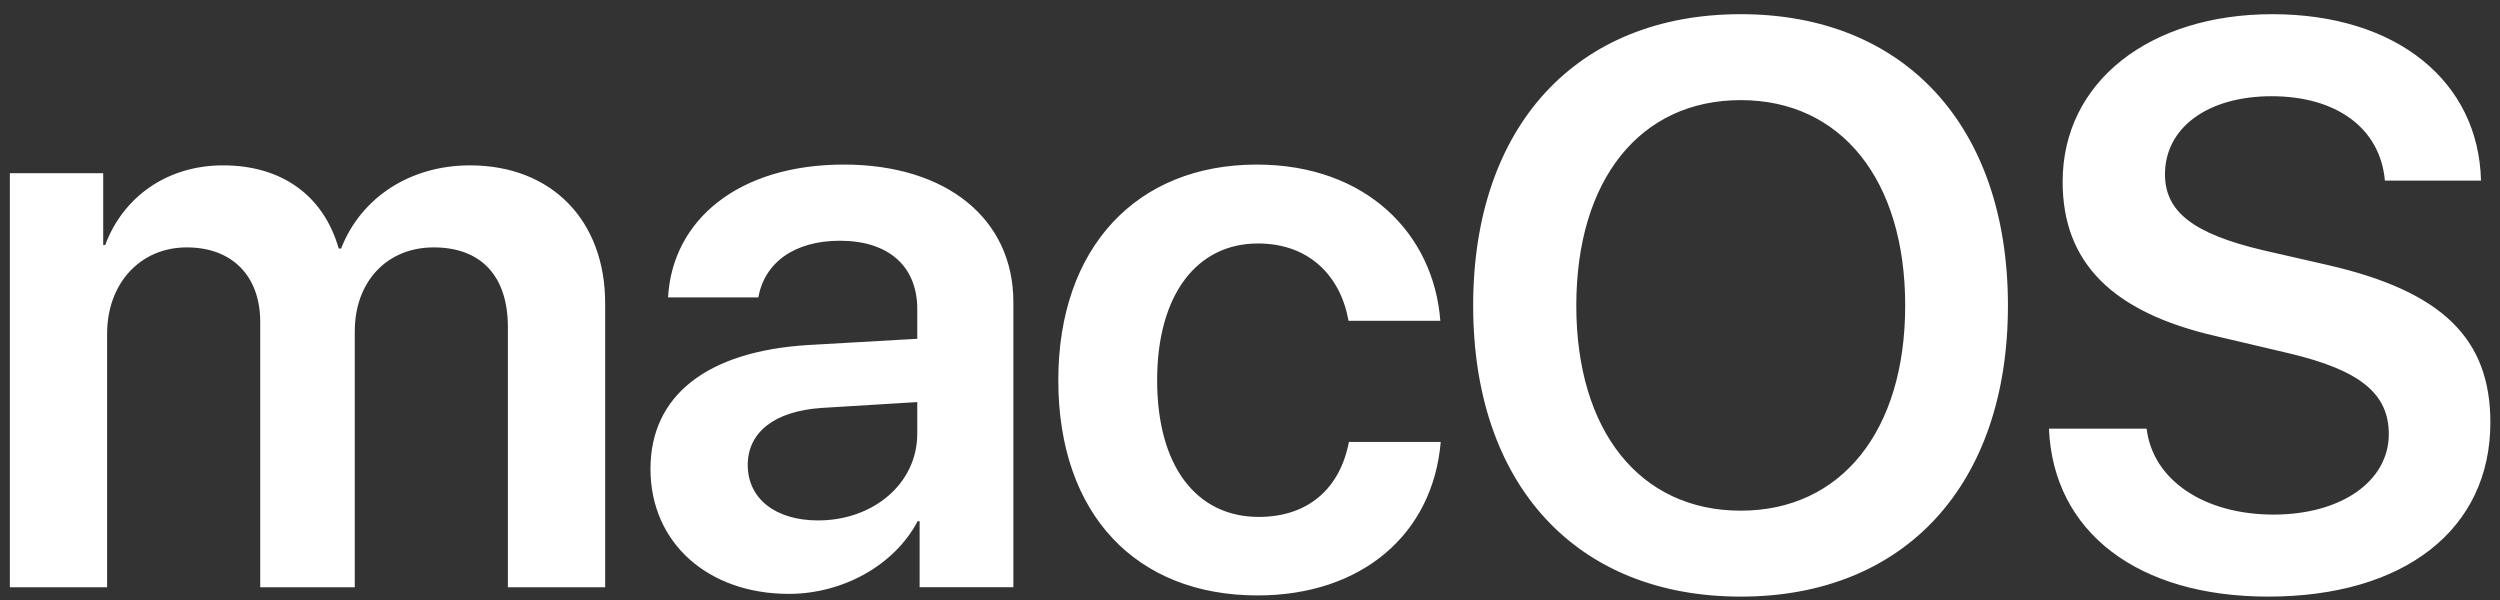 <?xml version="1.0" encoding="UTF-8"?> <svg xmlns="http://www.w3.org/2000/svg" xmlns:xlink="http://www.w3.org/1999/xlink" fill="none" height="72" viewBox="0 0 300 72" width="300"><rect x="0" y="0" width="300" height="72" fill="#333333" stroke="none"/><clipPath id="a"><path d="m0 .868h300v70.8h-300z"></path></clipPath><g clip-path="url(#a)"><path d="m1.181 70.468h11.672v-30.422c0-6 3.937-10.359 9.563-10.359 5.437 0 8.812 3.422 8.812 8.953v31.828h11.344v-30.703c0-5.953 3.844-10.078 9.469-10.078 5.719 0 8.906 3.469 8.906 9.562v31.219h11.672v-34.078c0-9.937-6.422-16.547-16.219-16.547-7.172 0-13.078 3.844-15.469 9.984h-.281c-1.828-6.375-6.844-9.984-13.874-9.984-6.75 0-12 3.797-14.156 9.563h-.234v-8.625h-11.203v49.687zm96.986-8.016c-5.063 0-8.438-2.578-8.438-6.656 0-3.937 3.234-6.469 8.859-6.844l11.484-.703v3.797c0 6-5.297 10.406-11.906 10.406zm-3.516 8.813c6.375 0 12.61-3.328 15.469-8.719h.235v7.922h11.25v-34.219c0-9.984-8.016-16.5-20.344-16.5-12.656 0-20.578 6.656-21.093 15.937h10.828c.75-4.125 4.266-6.797 9.797-6.797 5.765 0 9.281 3 9.281 8.203v3.563l-13.126.75c-12.094.75-18.89 6.047-18.89 14.86 0 8.953 6.984 15 16.594 15zm78.19-32.766c-.797-10.453-8.907-18.75-22.031-18.75-14.437 0-23.813 9.984-23.813 25.875 0 16.126 9.375 25.828 23.907 25.828 12.469 0 21.046-7.313 21.984-18.422h-11.016c-1.078 5.625-4.922 9-10.828 9-7.406 0-12.187-6-12.187-16.406 0-10.219 4.734-16.407 12.093-16.407 6.235 0 9.938 3.984 10.875 9.281h11.016zm36.049-36.797c-19.734 0-32.11 13.453-32.11 34.969 0 21.516 12.375 34.922 32.11 34.922 19.687 0 32.063-13.406 32.063-34.922 0-21.516-12.375-34.969-32.063-34.969zm0 10.313c12.047 0 19.734 9.563 19.734 24.656 0 15.047-7.688 24.61-19.734 24.61-12.094 0-19.734-9.563-19.734-24.61 0-15.094 7.641-24.656 19.734-24.656zm36.986 39.422c.516 12.469 10.735 20.156 26.297 20.156 16.36 0 26.673-8.062 26.673-20.906 0-10.078-5.813-15.75-19.547-18.89l-7.782-1.781c-8.296-1.969-11.718-4.594-11.718-9.094 0-5.625 5.156-9.375 12.797-9.375 7.734 0 13.03 3.797 13.593 10.125h11.531c-.281-11.906-10.125-19.969-25.03-19.969-14.72 0-25.173 8.109-25.173 20.11 0 9.656 5.906 15.656 18.375 18.516l8.765 2.063c8.532 2.016 12 4.828 12 9.703 0 5.625-5.672 9.656-13.827 9.656-8.25 0-14.484-4.078-15.234-10.312h-11.719z" fill="#fff"></path></g></svg> 